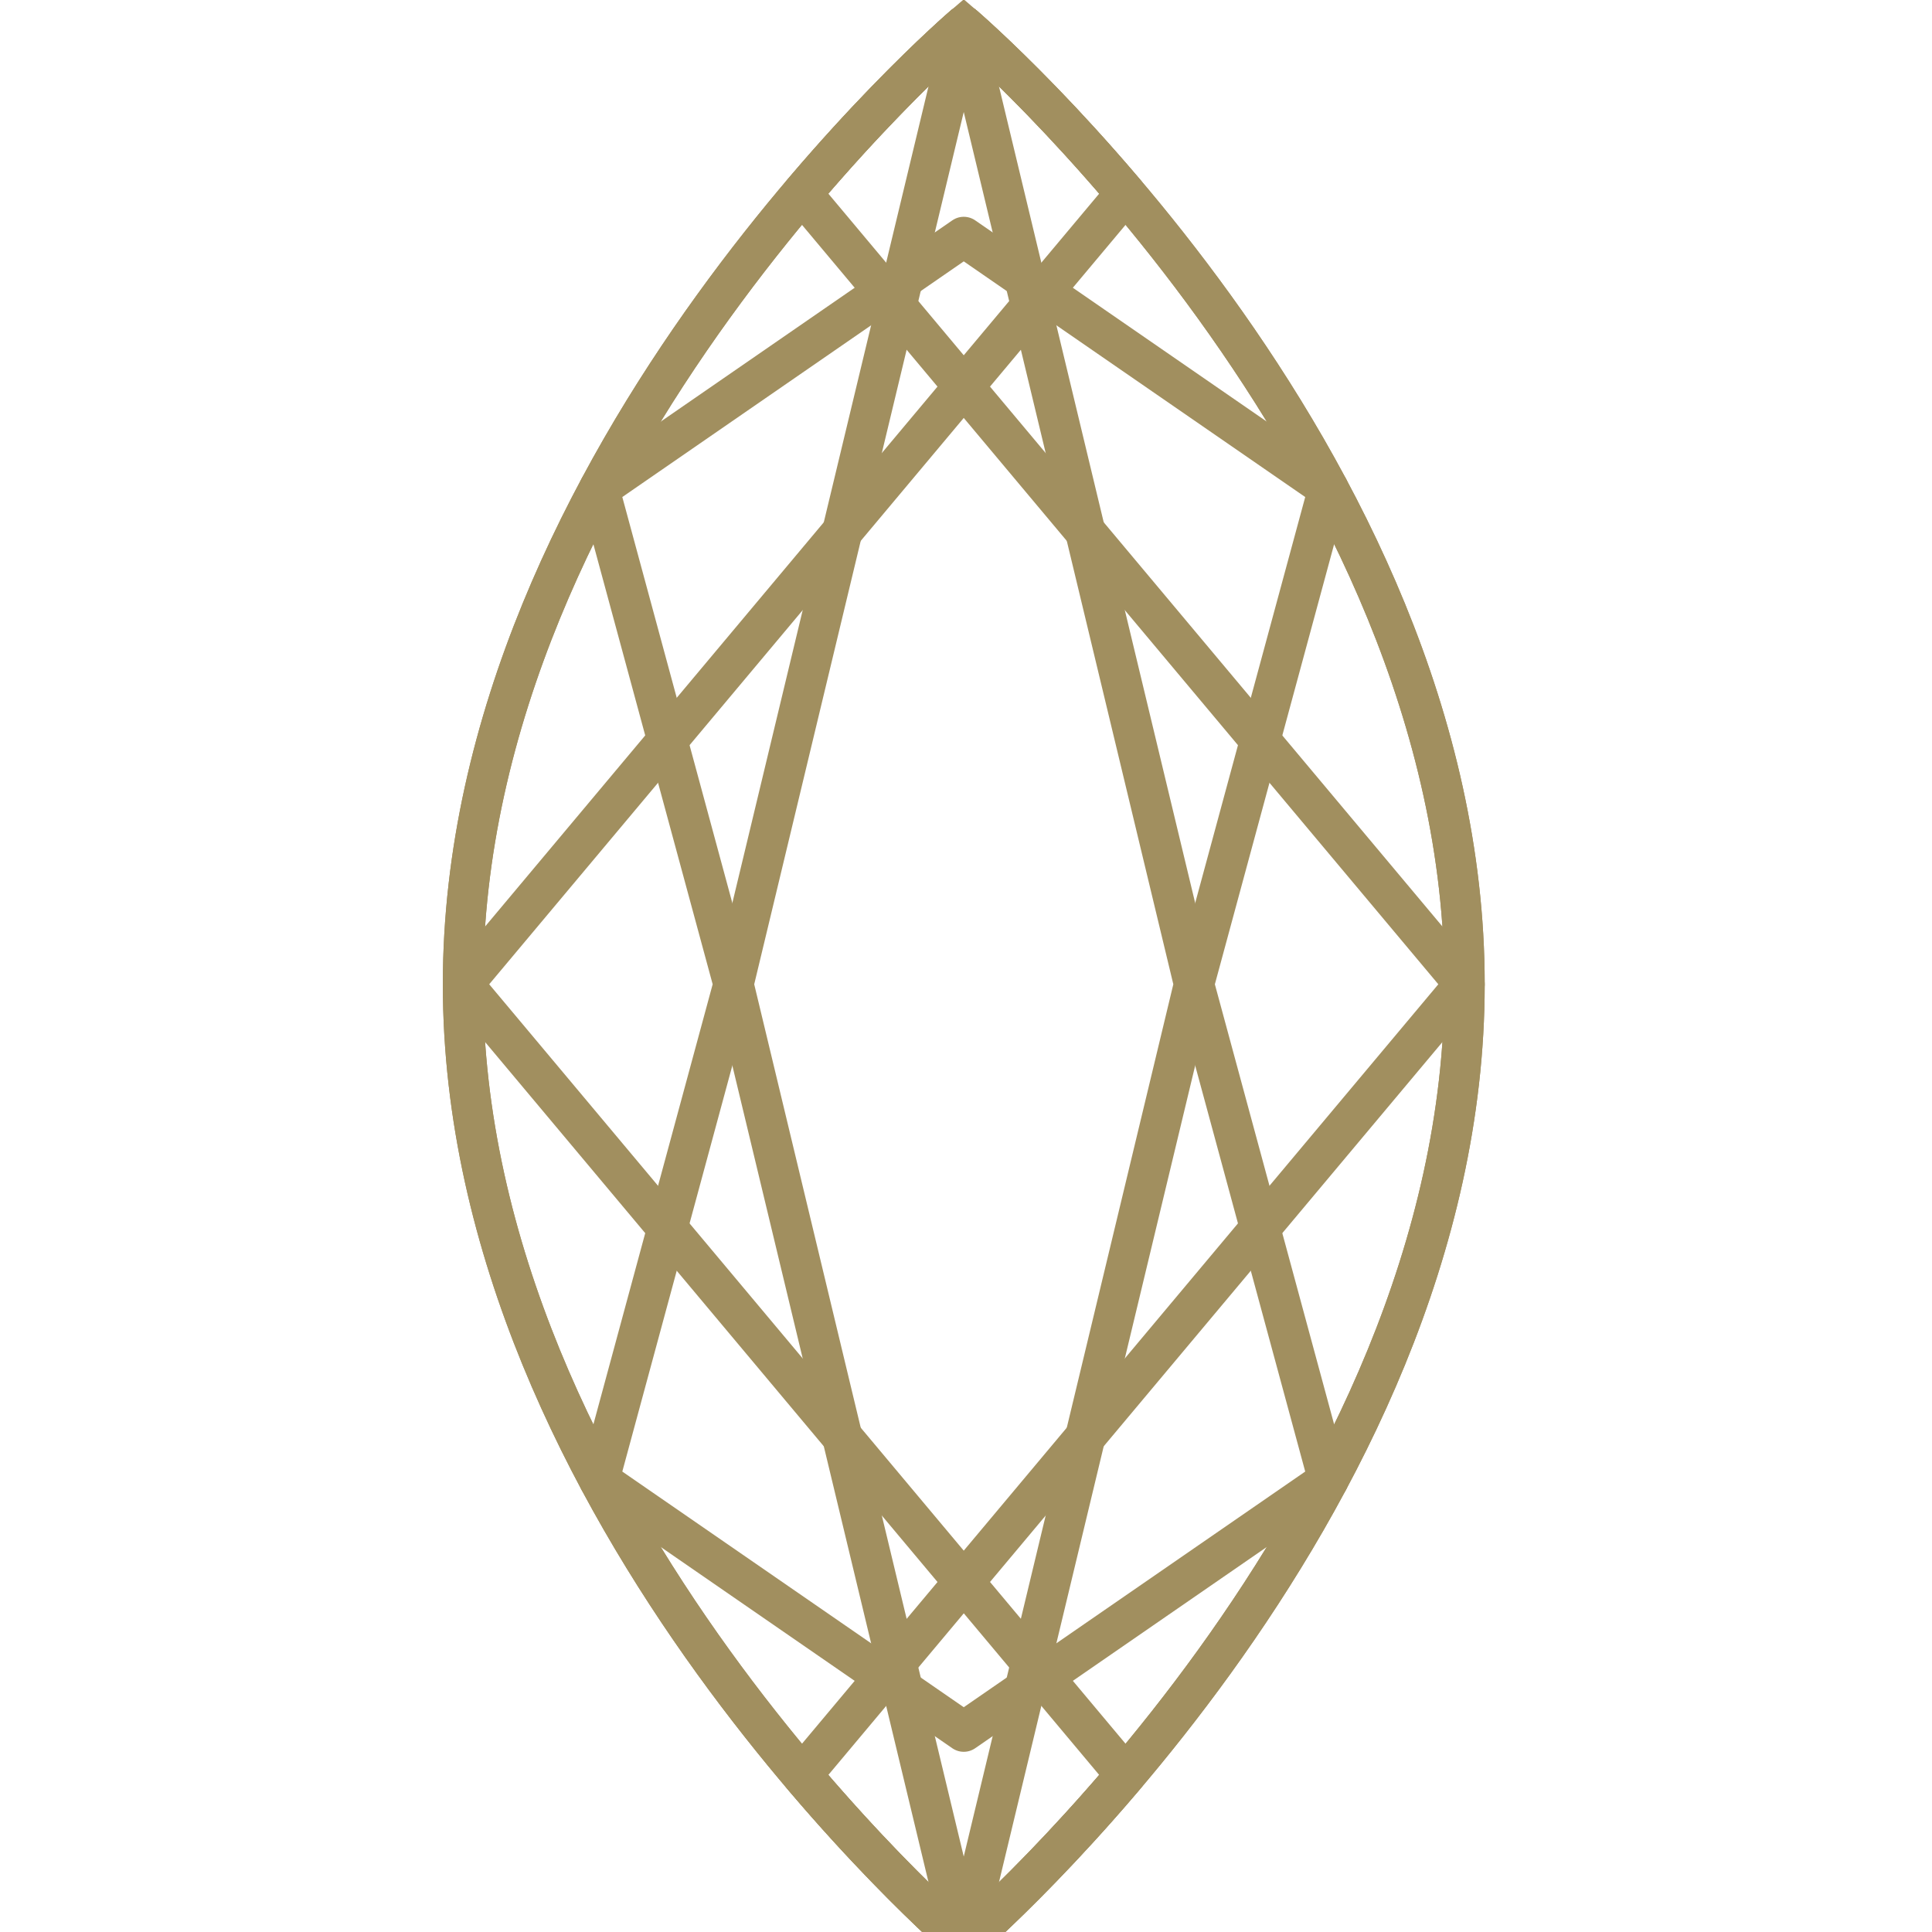 <?xml version="1.0" encoding="UTF-8"?>
<svg width="48px" height="48px" viewBox="0 0 48 48" version="1.1" xmlns="http://www.w3.org/2000/svg" xmlns:xlink="http://www.w3.org/1999/xlink">
    <!-- Generator: Sketch 53.2 (72643) - https://sketchapp.com -->
    <title>Illustrations/Cuts/Round</title>
    <desc>Created with Sketch.</desc>
    <g id="Artwork" stroke="none" stroke-width="1" fill="none" fill-rule="evenodd">
        <g id="Artboard" transform="translate(-47, -11)" stroke="#A18F5F">
            <g id="Blocks/Filters/List-Item/Cut:LG">
                <g id="Group" transform="translate(17, 11)">
                    <g id="Illustrations/Cuts/Marquise" transform="translate(30, 0)">
                        <g id="Group-15" transform="translate(24, 24.302) rotate(90) translate(-24, -24.302) translate(0, 11.657)">
                            <path d="M24.152,25.143 C11.001,25.143 0.34,12.701 0.34,12.701 C0.34,12.701 11.001,0.258 24.152,0.258 C37.303,0.258 47.965,12.701 47.965,12.701 C47.965,12.701 37.303,25.143 24.152,25.143 Z" id="Stroke-1"></path>
                            <path d="M24.152,25.143 C11.001,25.143 0.34,12.701 0.34,12.701 C0.34,12.701 11.001,0.258 24.152,0.258 C37.303,0.258 47.965,12.701 47.965,12.701 C47.965,12.701 37.303,25.143 24.152,25.143 Z" id="Stroke-3" stroke-linejoin="round"></path>
                            <polygon id="Stroke-5" stroke-linejoin="round" points="24.152 18.421 11.836 21.759 5.584 12.701 11.836 3.642 24.152 6.98 36.469 3.642 42.721 12.701 36.469 21.759"></polygon>
                            <polygon id="Stroke-7" stroke-linejoin="round" points="0.34 12.701 24.152 6.98 47.964 12.701 24.152 18.421"></polygon>
                            <polygon id="Stroke-9" stroke-linejoin="round" points="9.303 12.701 24.152 0.258 39.002 12.701 24.152 25.143"></polygon>
                            <path d="M4.506,8.681 C1.88,10.906 0.341,12.701 0.341,12.701 C0.341,12.701 1.88,14.495 4.506,16.72 L9.303,12.701 L4.506,8.681 Z" id="Stroke-11" stroke-linejoin="round"></path>
                            <path d="M43.799,16.72 C46.425,14.495 47.964,12.7 47.964,12.7 C47.964,12.7 46.425,10.906 43.799,8.681 L39.002,12.7 L43.799,16.72 Z" id="Stroke-13" stroke-linejoin="round"></path>
                        </g>
                    </g>
                </g>
            </g>
        </g>
    </g>
</svg>